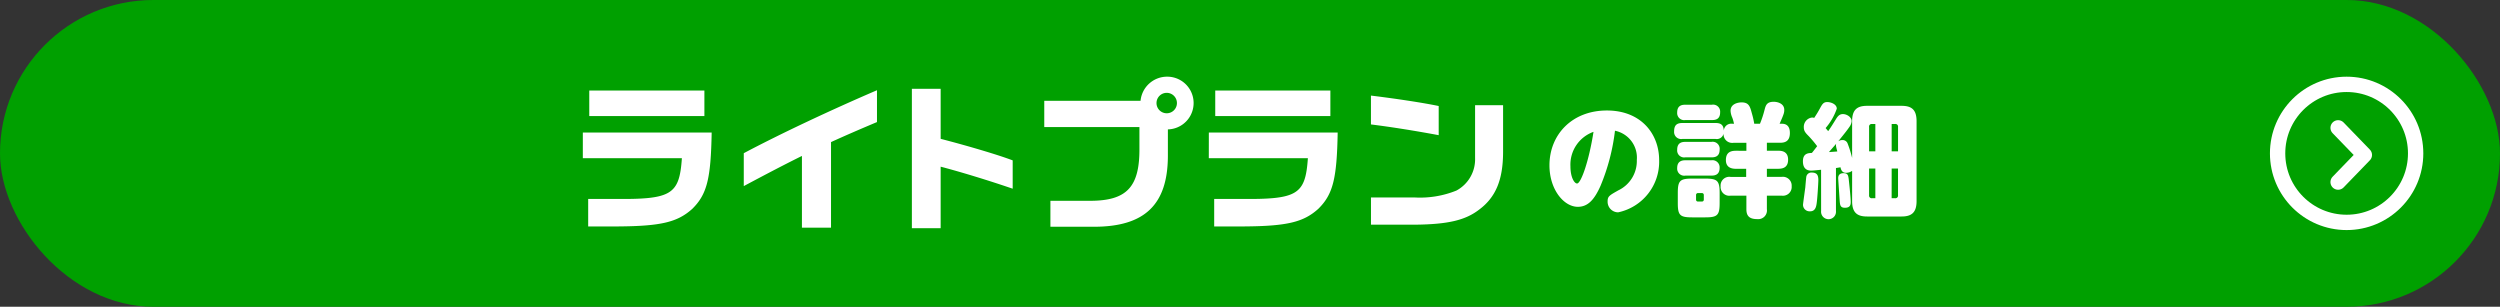 <svg xmlns="http://www.w3.org/2000/svg" width="326" height="40" viewBox="0 0 326 40">
  <rect x="0" y="0" width="326" height="40" fill="#333333" stroke="none"/>
  <g id="グループ_17656" data-name="グループ 17656" transform="translate(-32 -1759)">
    <g id="グループ_17652" data-name="グループ 17652" transform="translate(0 -50)">
      <rect id="長方形_7665" data-name="長方形 7665" width="326" height="40" rx="20" transform="translate(32 1809)" fill="#00a000"/>
      <g id="グループ_17651" data-name="グループ 17651" transform="translate(-14 1)">
        <path id="パス_70224" data-name="パス 70224" d="M72.07,18.9c4.787-2.538,11.348-5.623,17.37-8.21v4.152c-2.288.962-4.19,1.787-5.993,2.611V28.616H79.653V19.259c-2.2,1.087-4.554,2.315-7.583,3.933Zm-20.988.651H64c-.328,4.778-1.354,5.394-8.819,5.312h-3.4v3.589h3.9c5.6-.041,7.752-.554,9.68-2.3,1.907-1.886,2.419-3.9,2.522-9.946h-16.8Zm15.853-8.818H51.923v3.322H66.935Zm60.287,2.962a1.332,1.332,0,1,0,0-2.664,1.332,1.332,0,0,0,0,2.664m.088-4.772a3.437,3.437,0,0,1,.064,6.873v3.529c-.041,6.276-3.015,9.147-9.577,9.168h-5.742V25.108h5.169c4.8,0,6.48-1.8,6.439-6.87V15.49H111.254V12.066H123.81a3.475,3.475,0,0,1,3.5-3.143m5.4,10.628h12.92c-.328,4.778-1.353,5.394-8.818,5.312h-3.4v3.589h3.9c5.6-.041,7.752-.554,9.68-2.3,1.907-1.886,2.42-3.9,2.523-9.946h-16.8Zm15.853-8.818H133.55v3.322h15.012Zm18.87,1.907v6.911a4.624,4.624,0,0,1-2.44,4.225,12.662,12.662,0,0,1-5.394.9h-5.742v3.548h5.68c4.348-.041,6.624-.574,8.43-1.969,2.153-1.6,3.1-3.856,3.117-7.445V12.64ZM97.743,10.507H93.99v18.17h3.753V20.658c2.666.7,6.214,1.784,9.393,2.872V19.838c-1.825-.7-5.742-1.866-9.393-2.81Zm64.945,2.241c-2.015-.419-5.464-.949-8.834-1.36v3.763c2.553.315,5.78.829,8.834,1.4Z" transform="translate(70.918 1809.076)" fill="#fff"/>
        <path id="パス_70360" data-name="パス 70360" d="M-15.408-9.952A3.574,3.574,0,0,1-12.56-6.144a4.24,4.24,0,0,1-2.416,3.968c-1.152.656-1.392.768-1.392,1.44A1.38,1.38,0,0,0-14.992.688a6.745,6.745,0,0,0,5.344-6.8c0-3.424-2.352-6.48-6.816-6.48-4.544,0-7.488,3.152-7.488,7.152,0,3.152,1.872,5.408,3.7,5.408,1.344,0,2.176-.976,2.96-2.736A26.8,26.8,0,0,0-15.408-9.952Zm-2.8.144C-18.8-6-19.84-3.072-20.352-3.072c-.352,0-.864-.8-.864-2.24A4.534,4.534,0,0,1-18.208-9.808ZM-1.76-1.824c0-1.616-.288-1.888-1.9-1.888H-5.328c-1.616,0-1.888.272-1.888,1.888v1.28c0,1.6.256,1.888,1.872,1.888h1.712c1.6,0,1.872-.288,1.872-1.888Zm-2.064.848A.236.236,0,0,1-4.08-.72h-.5a.236.236,0,0,1-.256-.256v-.592a.243.243,0,0,1,.256-.256h.5a.243.243,0,0,1,.256.256Zm3.68-9.888a.962.962,0,0,0-1.072.912c-.032-.736-.352-1.008-1.072-1.008H-6.624c-.736,0-1.072.3-1.072,1.088a.921.921,0,0,0,1.072.992h4.336a.9.9,0,0,0,1.04-.7,1.129,1.129,0,0,0,1.312,1.2H1.728v1.04H.336c-.816,0-1.28.336-1.28,1.216,0,1.056.864,1.136,1.328,1.136H1.7v1.056H-.336A1.131,1.131,0,0,0-1.632-2.7a1.137,1.137,0,0,0,1.3,1.216H1.728V.272c0,.8.3,1.3,1.408,1.3A1.141,1.141,0,0,0,4.4.272v-1.76H6.32A1.142,1.142,0,0,0,7.632-2.72,1.148,1.148,0,0,0,6.32-3.936H4.4V-4.992H5.888c.7,0,1.28-.24,1.28-1.184,0-1.12-.88-1.168-1.28-1.168H4.4v-1.04H6.1c.544,0,1.3-.1,1.3-1.28,0-.48-.128-1.2-1.04-1.2h-.3c.56-1.264.608-1.44.608-1.808,0-.816-.848-1.056-1.376-1.056-.9,0-1.04.464-1.184,1.008A13.6,13.6,0,0,1,3.5-10.864H2.752a11.282,11.282,0,0,0-.32-1.392c-.224-.832-.368-1.392-1.328-1.392-.48,0-1.44.192-1.44,1.088a2.46,2.46,0,0,0,.224.9,4.964,4.964,0,0,1,.224.8Zm-2.624-.48c.416,0,1.072-.064,1.072-1.008a.916.916,0,0,0-1.072-.992H-6.224c-.416,0-1.072.064-1.072,1.008a.921.921,0,0,0,1.072.992ZM-2.832-6.48c.464,0,1.072-.1,1.072-1.008A.916.916,0,0,0-2.832-8.5H-6.224c-.464,0-1.072.1-1.072,1.024a.911.911,0,0,0,1.072.992ZM-2.9-4.1c.368,0,1.136,0,1.136-1.008A.93.93,0,0,0-2.832-6.1H-6.224c-.384,0-1.072.064-1.072,1.008A.921.921,0,0,0-6.224-4.1ZM11.472.512a.973.973,0,1,0,1.936,0v-5.6c.1-.016.512-.08.592-.1.112.592.416.72.7.72a1.328,1.328,0,0,0,.816-.256V-.768c0,1.568.736,2,1.952,2h4.5c1.28,0,1.952-.5,1.952-2V-11.2c0-1.52-.672-2-1.952-2h-4.5c-1.216,0-1.952.432-1.952,2v4.8a14.149,14.149,0,0,0-.608-1.936.683.683,0,0,0-.656-.4.949.949,0,0,0-.544.16c.928-1.152,1.168-1.456,1.472-1.9a1.417,1.417,0,0,0,.272-.72c0-.544-.64-.928-1.136-.928-.448,0-.672.272-.928.688-.32.512-.64,1.04-.992,1.536-.128-.144-.176-.208-.336-.4a7.693,7.693,0,0,0,1.456-2.528c0-.576-.752-.864-1.248-.864s-.656.288-.96.848c-.24.432-.288.528-.736,1.216a1.044,1.044,0,0,0-.272-.048A1.225,1.225,0,0,0,9.216-10.4c0,.48.208.72.64,1.152a14.51,14.51,0,0,1,1.1,1.312c-.176.224-.336.448-.688.88-.5.016-1.168.064-1.168,1.088,0,1.1.688,1.216,1.088,1.216.192,0,.848-.064,1.28-.112Zm6.256-10.96a.335.335,0,0,1,.368-.384h.448v3.568h-.816Zm.816,5.424v3.872h-.432a.339.339,0,0,1-.384-.384V-5.024Zm2.128-2.24v-3.568h.448a.339.339,0,0,1,.384.384v3.184Zm0,2.24H21.5v3.488a.339.339,0,0,1-.384.384h-.448ZM13.44-8.256c-.064.24-.016.4.144,1.008-.16.016-.912.064-1.088.08C12.624-7.328,13.376-8.176,13.44-8.256ZM10.24-4.5a.665.665,0,0,0-.7.56c-.032.192-.112,1.152-.128,1.36-.048.368-.3,2.16-.3,2.288a.858.858,0,0,0,.928.848c.672,0,.8-.592.864-1.136.08-.56.208-2.528.208-2.976C11.1-4.08,10.992-4.5,10.24-4.5Zm4.16.08c-.4,0-.7.176-.7.656,0,.112.176,2.688.192,2.928.048.56.064.928.688.928.72,0,.752-.432.752-.784,0-.512-.16-2.016-.224-2.624C15.024-4.128,14.992-4.416,14.4-4.416Z" transform="translate(272.001 1835)" fill="#fff"/>
      </g>
      <g id="グループ_17535" data-name="グループ 17535" transform="translate(-1040.697 57.303)">
        <path id="パス_70340" data-name="パス 70340" d="M0,0,3.537,3.422,7.073,0" transform="translate(1377.587 1775.44) rotate(-90)" fill="none" stroke="#fff" stroke-linecap="round" stroke-linejoin="round" stroke-width="2"/>
        <g id="楕円形_31" data-name="楕円形 31" transform="translate(1368.697 1761.697)" fill="none" stroke="#fff" stroke-width="2">
          <circle cx="10" cy="10" r="10" stroke="none"/>
          <circle cx="10" cy="10" r="9" fill="none"/>
        </g>
      </g>
    </g>
  </g>
</svg>
